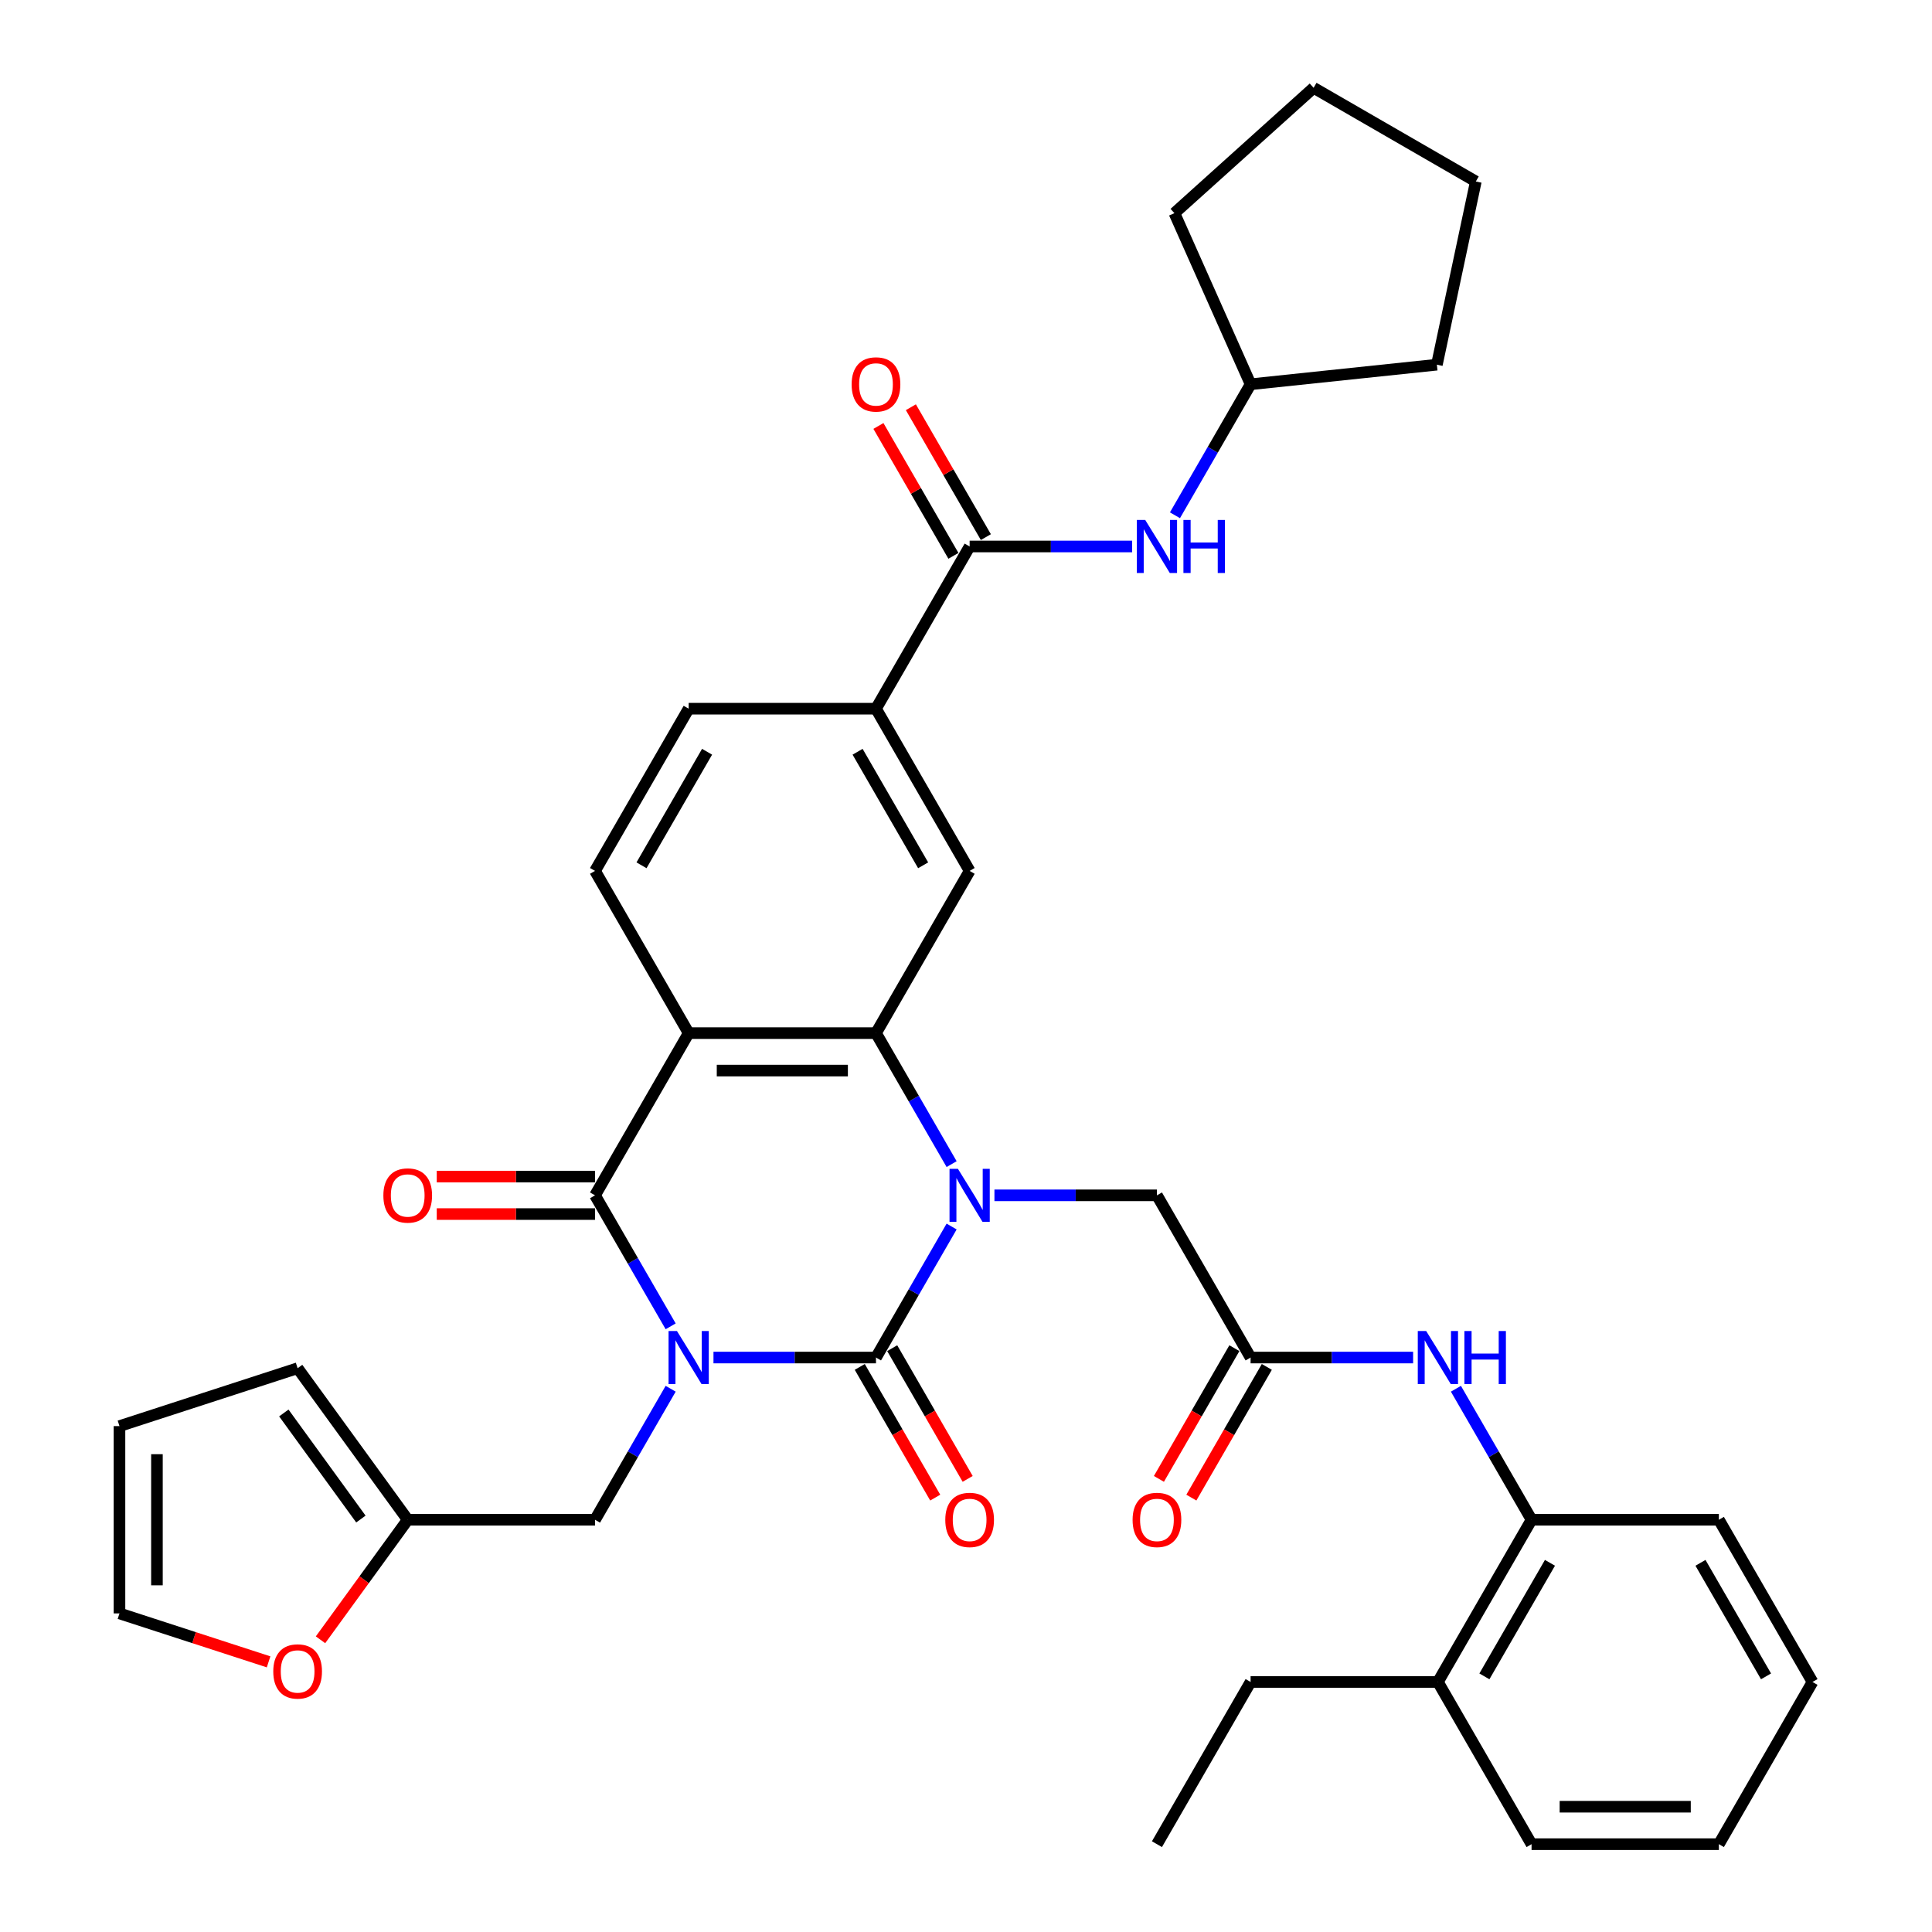 <?xml version='1.0' encoding='iso-8859-1'?>
<svg version='1.1' baseProfile='full'
              xmlns='http://www.w3.org/2000/svg'
                      xmlns:rdkit='http://www.rdkit.org/xml'
                      xmlns:xlink='http://www.w3.org/1999/xlink'
                  xml:space='preserve'
width='1000px' height='1000px' viewBox='0 0 1000 1000'>
<!-- END OF HEADER -->
<rect style='opacity:1.0;fill:#FFFFFF;stroke:none' width='1000' height='1000' x='0' y='0'> </rect>
<path class='bond-0' d='M 369.294,702.662 L 411.351,702.662' style='fill:none;fill-rule:evenodd;stroke:#0000FF;stroke-width:6px;stroke-linecap:butt;stroke-linejoin:miter;stroke-opacity:1' />
<path class='bond-0' d='M 411.351,702.662 L 453.408,702.662' style='fill:none;fill-rule:evenodd;stroke:#000000;stroke-width:6px;stroke-linecap:butt;stroke-linejoin:miter;stroke-opacity:1' />
<path class='bond-2' d='M 347.133,686.51 L 327.558,652.605' style='fill:none;fill-rule:evenodd;stroke:#0000FF;stroke-width:6px;stroke-linecap:butt;stroke-linejoin:miter;stroke-opacity:1' />
<path class='bond-2' d='M 327.558,652.605 L 307.983,618.701' style='fill:none;fill-rule:evenodd;stroke:#000000;stroke-width:6px;stroke-linecap:butt;stroke-linejoin:miter;stroke-opacity:1' />
<path class='bond-7' d='M 347.133,718.814 L 327.558,752.718' style='fill:none;fill-rule:evenodd;stroke:#0000FF;stroke-width:6px;stroke-linecap:butt;stroke-linejoin:miter;stroke-opacity:1' />
<path class='bond-7' d='M 327.558,752.718 L 307.983,786.623' style='fill:none;fill-rule:evenodd;stroke:#000000;stroke-width:6px;stroke-linecap:butt;stroke-linejoin:miter;stroke-opacity:1' />
<path class='bond-1' d='M 453.408,702.662 L 472.983,668.757' style='fill:none;fill-rule:evenodd;stroke:#000000;stroke-width:6px;stroke-linecap:butt;stroke-linejoin:miter;stroke-opacity:1' />
<path class='bond-1' d='M 472.983,668.757 L 492.558,634.853' style='fill:none;fill-rule:evenodd;stroke:#0000FF;stroke-width:6px;stroke-linecap:butt;stroke-linejoin:miter;stroke-opacity:1' />
<path class='bond-15' d='M 445.012,707.509 L 464.542,741.337' style='fill:none;fill-rule:evenodd;stroke:#000000;stroke-width:6px;stroke-linecap:butt;stroke-linejoin:miter;stroke-opacity:1' />
<path class='bond-15' d='M 464.542,741.337 L 484.072,775.164' style='fill:none;fill-rule:evenodd;stroke:#FF0000;stroke-width:6px;stroke-linecap:butt;stroke-linejoin:miter;stroke-opacity:1' />
<path class='bond-15' d='M 461.804,697.814 L 481.334,731.642' style='fill:none;fill-rule:evenodd;stroke:#000000;stroke-width:6px;stroke-linecap:butt;stroke-linejoin:miter;stroke-opacity:1' />
<path class='bond-15' d='M 481.334,731.642 L 500.864,765.469' style='fill:none;fill-rule:evenodd;stroke:#FF0000;stroke-width:6px;stroke-linecap:butt;stroke-linejoin:miter;stroke-opacity:1' />
<path class='bond-10' d='M 514.719,618.701 L 556.776,618.701' style='fill:none;fill-rule:evenodd;stroke:#0000FF;stroke-width:6px;stroke-linecap:butt;stroke-linejoin:miter;stroke-opacity:1' />
<path class='bond-10' d='M 556.776,618.701 L 598.833,618.701' style='fill:none;fill-rule:evenodd;stroke:#000000;stroke-width:6px;stroke-linecap:butt;stroke-linejoin:miter;stroke-opacity:1' />
<path class='bond-37' d='M 492.558,602.549 L 472.983,568.644' style='fill:none;fill-rule:evenodd;stroke:#0000FF;stroke-width:6px;stroke-linecap:butt;stroke-linejoin:miter;stroke-opacity:1' />
<path class='bond-37' d='M 472.983,568.644 L 453.408,534.74' style='fill:none;fill-rule:evenodd;stroke:#000000;stroke-width:6px;stroke-linecap:butt;stroke-linejoin:miter;stroke-opacity:1' />
<path class='bond-3' d='M 307.983,618.701 L 356.458,534.74' style='fill:none;fill-rule:evenodd;stroke:#000000;stroke-width:6px;stroke-linecap:butt;stroke-linejoin:miter;stroke-opacity:1' />
<path class='bond-17' d='M 307.983,609.006 L 267.021,609.006' style='fill:none;fill-rule:evenodd;stroke:#000000;stroke-width:6px;stroke-linecap:butt;stroke-linejoin:miter;stroke-opacity:1' />
<path class='bond-17' d='M 267.021,609.006 L 226.06,609.006' style='fill:none;fill-rule:evenodd;stroke:#FF0000;stroke-width:6px;stroke-linecap:butt;stroke-linejoin:miter;stroke-opacity:1' />
<path class='bond-17' d='M 307.983,628.396 L 267.021,628.396' style='fill:none;fill-rule:evenodd;stroke:#000000;stroke-width:6px;stroke-linecap:butt;stroke-linejoin:miter;stroke-opacity:1' />
<path class='bond-17' d='M 267.021,628.396 L 226.06,628.396' style='fill:none;fill-rule:evenodd;stroke:#FF0000;stroke-width:6px;stroke-linecap:butt;stroke-linejoin:miter;stroke-opacity:1' />
<path class='bond-4' d='M 356.458,534.74 L 453.408,534.74' style='fill:none;fill-rule:evenodd;stroke:#000000;stroke-width:6px;stroke-linecap:butt;stroke-linejoin:miter;stroke-opacity:1' />
<path class='bond-4' d='M 371,554.13 L 438.865,554.13' style='fill:none;fill-rule:evenodd;stroke:#000000;stroke-width:6px;stroke-linecap:butt;stroke-linejoin:miter;stroke-opacity:1' />
<path class='bond-11' d='M 356.458,534.74 L 307.983,450.778' style='fill:none;fill-rule:evenodd;stroke:#000000;stroke-width:6px;stroke-linecap:butt;stroke-linejoin:miter;stroke-opacity:1' />
<path class='bond-6' d='M 453.408,534.74 L 501.883,450.778' style='fill:none;fill-rule:evenodd;stroke:#000000;stroke-width:6px;stroke-linecap:butt;stroke-linejoin:miter;stroke-opacity:1' />
<path class='bond-5' d='M 501.883,282.856 L 453.408,366.817' style='fill:none;fill-rule:evenodd;stroke:#000000;stroke-width:6px;stroke-linecap:butt;stroke-linejoin:miter;stroke-opacity:1' />
<path class='bond-13' d='M 501.883,282.856 L 543.94,282.856' style='fill:none;fill-rule:evenodd;stroke:#000000;stroke-width:6px;stroke-linecap:butt;stroke-linejoin:miter;stroke-opacity:1' />
<path class='bond-13' d='M 543.94,282.856 L 585.997,282.856' style='fill:none;fill-rule:evenodd;stroke:#0000FF;stroke-width:6px;stroke-linecap:butt;stroke-linejoin:miter;stroke-opacity:1' />
<path class='bond-20' d='M 510.279,278.009 L 490.872,244.395' style='fill:none;fill-rule:evenodd;stroke:#000000;stroke-width:6px;stroke-linecap:butt;stroke-linejoin:miter;stroke-opacity:1' />
<path class='bond-20' d='M 490.872,244.395 L 471.465,210.781' style='fill:none;fill-rule:evenodd;stroke:#FF0000;stroke-width:6px;stroke-linecap:butt;stroke-linejoin:miter;stroke-opacity:1' />
<path class='bond-20' d='M 493.487,287.704 L 474.08,254.09' style='fill:none;fill-rule:evenodd;stroke:#000000;stroke-width:6px;stroke-linecap:butt;stroke-linejoin:miter;stroke-opacity:1' />
<path class='bond-20' d='M 474.08,254.09 L 454.673,220.476' style='fill:none;fill-rule:evenodd;stroke:#FF0000;stroke-width:6px;stroke-linecap:butt;stroke-linejoin:miter;stroke-opacity:1' />
<path class='bond-39' d='M 501.883,450.778 L 453.408,366.817' style='fill:none;fill-rule:evenodd;stroke:#000000;stroke-width:6px;stroke-linecap:butt;stroke-linejoin:miter;stroke-opacity:1' />
<path class='bond-39' d='M 477.819,447.879 L 443.887,389.106' style='fill:none;fill-rule:evenodd;stroke:#000000;stroke-width:6px;stroke-linecap:butt;stroke-linejoin:miter;stroke-opacity:1' />
<path class='bond-14' d='M 307.983,786.623 L 211.033,786.623' style='fill:none;fill-rule:evenodd;stroke:#000000;stroke-width:6px;stroke-linecap:butt;stroke-linejoin:miter;stroke-opacity:1' />
<path class='bond-8' d='M 647.308,702.662 L 598.833,618.701' style='fill:none;fill-rule:evenodd;stroke:#000000;stroke-width:6px;stroke-linecap:butt;stroke-linejoin:miter;stroke-opacity:1' />
<path class='bond-12' d='M 647.308,702.662 L 689.365,702.662' style='fill:none;fill-rule:evenodd;stroke:#000000;stroke-width:6px;stroke-linecap:butt;stroke-linejoin:miter;stroke-opacity:1' />
<path class='bond-12' d='M 689.365,702.662 L 731.422,702.662' style='fill:none;fill-rule:evenodd;stroke:#0000FF;stroke-width:6px;stroke-linecap:butt;stroke-linejoin:miter;stroke-opacity:1' />
<path class='bond-22' d='M 638.912,697.814 L 619.382,731.642' style='fill:none;fill-rule:evenodd;stroke:#000000;stroke-width:6px;stroke-linecap:butt;stroke-linejoin:miter;stroke-opacity:1' />
<path class='bond-22' d='M 619.382,731.642 L 599.852,765.469' style='fill:none;fill-rule:evenodd;stroke:#FF0000;stroke-width:6px;stroke-linecap:butt;stroke-linejoin:miter;stroke-opacity:1' />
<path class='bond-22' d='M 655.704,707.509 L 636.174,741.337' style='fill:none;fill-rule:evenodd;stroke:#000000;stroke-width:6px;stroke-linecap:butt;stroke-linejoin:miter;stroke-opacity:1' />
<path class='bond-22' d='M 636.174,741.337 L 616.644,775.164' style='fill:none;fill-rule:evenodd;stroke:#FF0000;stroke-width:6px;stroke-linecap:butt;stroke-linejoin:miter;stroke-opacity:1' />
<path class='bond-9' d='M 453.408,366.817 L 356.458,366.817' style='fill:none;fill-rule:evenodd;stroke:#000000;stroke-width:6px;stroke-linecap:butt;stroke-linejoin:miter;stroke-opacity:1' />
<path class='bond-19' d='M 307.983,450.778 L 356.458,366.817' style='fill:none;fill-rule:evenodd;stroke:#000000;stroke-width:6px;stroke-linecap:butt;stroke-linejoin:miter;stroke-opacity:1' />
<path class='bond-19' d='M 332.046,447.879 L 365.979,389.106' style='fill:none;fill-rule:evenodd;stroke:#000000;stroke-width:6px;stroke-linecap:butt;stroke-linejoin:miter;stroke-opacity:1' />
<path class='bond-16' d='M 753.583,718.814 L 773.158,752.718' style='fill:none;fill-rule:evenodd;stroke:#0000FF;stroke-width:6px;stroke-linecap:butt;stroke-linejoin:miter;stroke-opacity:1' />
<path class='bond-16' d='M 773.158,752.718 L 792.733,786.623' style='fill:none;fill-rule:evenodd;stroke:#000000;stroke-width:6px;stroke-linecap:butt;stroke-linejoin:miter;stroke-opacity:1' />
<path class='bond-26' d='M 608.158,266.704 L 627.733,232.8' style='fill:none;fill-rule:evenodd;stroke:#0000FF;stroke-width:6px;stroke-linecap:butt;stroke-linejoin:miter;stroke-opacity:1' />
<path class='bond-26' d='M 627.733,232.8 L 647.308,198.895' style='fill:none;fill-rule:evenodd;stroke:#000000;stroke-width:6px;stroke-linecap:butt;stroke-linejoin:miter;stroke-opacity:1' />
<path class='bond-18' d='M 211.033,786.623 L 188.464,817.687' style='fill:none;fill-rule:evenodd;stroke:#000000;stroke-width:6px;stroke-linecap:butt;stroke-linejoin:miter;stroke-opacity:1' />
<path class='bond-18' d='M 188.464,817.687 L 165.895,848.75' style='fill:none;fill-rule:evenodd;stroke:#FF0000;stroke-width:6px;stroke-linecap:butt;stroke-linejoin:miter;stroke-opacity:1' />
<path class='bond-21' d='M 211.033,786.623 L 154.047,708.189' style='fill:none;fill-rule:evenodd;stroke:#000000;stroke-width:6px;stroke-linecap:butt;stroke-linejoin:miter;stroke-opacity:1' />
<path class='bond-21' d='M 186.798,786.255 L 146.908,731.351' style='fill:none;fill-rule:evenodd;stroke:#000000;stroke-width:6px;stroke-linecap:butt;stroke-linejoin:miter;stroke-opacity:1' />
<path class='bond-25' d='M 792.733,786.623 L 744.258,870.584' style='fill:none;fill-rule:evenodd;stroke:#000000;stroke-width:6px;stroke-linecap:butt;stroke-linejoin:miter;stroke-opacity:1' />
<path class='bond-25' d='M 802.254,808.912 L 768.321,867.685' style='fill:none;fill-rule:evenodd;stroke:#000000;stroke-width:6px;stroke-linecap:butt;stroke-linejoin:miter;stroke-opacity:1' />
<path class='bond-27' d='M 792.733,786.623 L 889.683,786.623' style='fill:none;fill-rule:evenodd;stroke:#000000;stroke-width:6px;stroke-linecap:butt;stroke-linejoin:miter;stroke-opacity:1' />
<path class='bond-23' d='M 139.02,860.175 L 100.431,847.636' style='fill:none;fill-rule:evenodd;stroke:#FF0000;stroke-width:6px;stroke-linecap:butt;stroke-linejoin:miter;stroke-opacity:1' />
<path class='bond-23' d='M 100.431,847.636 L 61.842,835.098' style='fill:none;fill-rule:evenodd;stroke:#000000;stroke-width:6px;stroke-linecap:butt;stroke-linejoin:miter;stroke-opacity:1' />
<path class='bond-24' d='M 154.047,708.189 L 61.842,738.148' style='fill:none;fill-rule:evenodd;stroke:#000000;stroke-width:6px;stroke-linecap:butt;stroke-linejoin:miter;stroke-opacity:1' />
<path class='bond-38' d='M 61.842,835.098 L 61.842,738.148' style='fill:none;fill-rule:evenodd;stroke:#000000;stroke-width:6px;stroke-linecap:butt;stroke-linejoin:miter;stroke-opacity:1' />
<path class='bond-38' d='M 81.232,820.556 L 81.232,752.691' style='fill:none;fill-rule:evenodd;stroke:#000000;stroke-width:6px;stroke-linecap:butt;stroke-linejoin:miter;stroke-opacity:1' />
<path class='bond-28' d='M 744.258,870.584 L 647.308,870.584' style='fill:none;fill-rule:evenodd;stroke:#000000;stroke-width:6px;stroke-linecap:butt;stroke-linejoin:miter;stroke-opacity:1' />
<path class='bond-29' d='M 744.258,870.584 L 792.733,954.545' style='fill:none;fill-rule:evenodd;stroke:#000000;stroke-width:6px;stroke-linecap:butt;stroke-linejoin:miter;stroke-opacity:1' />
<path class='bond-30' d='M 647.308,198.895 L 607.875,110.327' style='fill:none;fill-rule:evenodd;stroke:#000000;stroke-width:6px;stroke-linecap:butt;stroke-linejoin:miter;stroke-opacity:1' />
<path class='bond-31' d='M 647.308,198.895 L 743.727,188.761' style='fill:none;fill-rule:evenodd;stroke:#000000;stroke-width:6px;stroke-linecap:butt;stroke-linejoin:miter;stroke-opacity:1' />
<path class='bond-33' d='M 889.683,786.623 L 938.158,870.584' style='fill:none;fill-rule:evenodd;stroke:#000000;stroke-width:6px;stroke-linecap:butt;stroke-linejoin:miter;stroke-opacity:1' />
<path class='bond-33' d='M 880.162,808.912 L 914.094,867.685' style='fill:none;fill-rule:evenodd;stroke:#000000;stroke-width:6px;stroke-linecap:butt;stroke-linejoin:miter;stroke-opacity:1' />
<path class='bond-32' d='M 647.308,870.584 L 598.833,954.545' style='fill:none;fill-rule:evenodd;stroke:#000000;stroke-width:6px;stroke-linecap:butt;stroke-linejoin:miter;stroke-opacity:1' />
<path class='bond-40' d='M 792.733,954.545 L 889.683,954.545' style='fill:none;fill-rule:evenodd;stroke:#000000;stroke-width:6px;stroke-linecap:butt;stroke-linejoin:miter;stroke-opacity:1' />
<path class='bond-40' d='M 807.275,935.155 L 875.14,935.155' style='fill:none;fill-rule:evenodd;stroke:#000000;stroke-width:6px;stroke-linecap:butt;stroke-linejoin:miter;stroke-opacity:1' />
<path class='bond-36' d='M 607.875,110.327 L 679.923,45.455' style='fill:none;fill-rule:evenodd;stroke:#000000;stroke-width:6px;stroke-linecap:butt;stroke-linejoin:miter;stroke-opacity:1' />
<path class='bond-35' d='M 743.727,188.761 L 763.884,93.93' style='fill:none;fill-rule:evenodd;stroke:#000000;stroke-width:6px;stroke-linecap:butt;stroke-linejoin:miter;stroke-opacity:1' />
<path class='bond-34' d='M 938.158,870.584 L 889.683,954.545' style='fill:none;fill-rule:evenodd;stroke:#000000;stroke-width:6px;stroke-linecap:butt;stroke-linejoin:miter;stroke-opacity:1' />
<path class='bond-41' d='M 763.884,93.93 L 679.923,45.455' style='fill:none;fill-rule:evenodd;stroke:#000000;stroke-width:6px;stroke-linecap:butt;stroke-linejoin:miter;stroke-opacity:1' />
<path  class='atom-0' d='M 350.389 688.934
L 359.386 703.476
Q 360.278 704.911, 361.713 707.509
Q 363.147 710.108, 363.225 710.263
L 363.225 688.934
L 366.87 688.934
L 366.87 716.39
L 363.109 716.39
L 353.452 700.49
Q 352.328 698.629, 351.126 696.496
Q 349.962 694.363, 349.613 693.704
L 349.613 716.39
L 346.045 716.39
L 346.045 688.934
L 350.389 688.934
' fill='#0000FF'/>
<path  class='atom-2' d='M 495.814 604.973
L 504.811 619.515
Q 505.703 620.95, 507.138 623.548
Q 508.572 626.147, 508.65 626.302
L 508.65 604.973
L 512.295 604.973
L 512.295 632.429
L 508.534 632.429
L 498.877 616.529
Q 497.753 614.668, 496.551 612.535
Q 495.387 610.402, 495.038 609.743
L 495.038 632.429
L 491.47 632.429
L 491.47 604.973
L 495.814 604.973
' fill='#0000FF'/>
<path  class='atom-13' d='M 738.189 688.934
L 747.186 703.476
Q 748.078 704.911, 749.513 707.509
Q 750.947 710.108, 751.025 710.263
L 751.025 688.934
L 754.67 688.934
L 754.67 716.39
L 750.909 716.39
L 741.252 700.49
Q 740.128 698.629, 738.926 696.496
Q 737.762 694.363, 737.413 693.704
L 737.413 716.39
L 733.845 716.39
L 733.845 688.934
L 738.189 688.934
' fill='#0000FF'/>
<path  class='atom-13' d='M 757.967 688.934
L 761.689 688.934
L 761.689 700.607
L 775.728 700.607
L 775.728 688.934
L 779.451 688.934
L 779.451 716.39
L 775.728 716.39
L 775.728 703.709
L 761.689 703.709
L 761.689 716.39
L 757.967 716.39
L 757.967 688.934
' fill='#0000FF'/>
<path  class='atom-14' d='M 592.764 269.128
L 601.761 283.671
Q 602.653 285.105, 604.088 287.704
Q 605.522 290.302, 605.6 290.457
L 605.6 269.128
L 609.245 269.128
L 609.245 296.584
L 605.484 296.584
L 595.827 280.684
Q 594.703 278.823, 593.501 276.69
Q 592.337 274.557, 591.988 273.898
L 591.988 296.584
L 588.42 296.584
L 588.42 269.128
L 592.764 269.128
' fill='#0000FF'/>
<path  class='atom-14' d='M 612.542 269.128
L 616.264 269.128
L 616.264 280.801
L 630.303 280.801
L 630.303 269.128
L 634.026 269.128
L 634.026 296.584
L 630.303 296.584
L 630.303 283.903
L 616.264 283.903
L 616.264 296.584
L 612.542 296.584
L 612.542 269.128
' fill='#0000FF'/>
<path  class='atom-16' d='M 489.279 786.701
Q 489.279 780.108, 492.537 776.424
Q 495.794 772.74, 501.883 772.74
Q 507.971 772.74, 511.229 776.424
Q 514.486 780.108, 514.486 786.701
Q 514.486 793.371, 511.19 797.171
Q 507.894 800.933, 501.883 800.933
Q 495.833 800.933, 492.537 797.171
Q 489.279 793.41, 489.279 786.701
M 501.883 797.831
Q 506.071 797.831, 508.32 795.038
Q 510.608 792.207, 510.608 786.701
Q 510.608 781.31, 508.32 778.596
Q 506.071 775.842, 501.883 775.842
Q 497.695 775.842, 495.407 778.557
Q 493.157 781.271, 493.157 786.701
Q 493.157 792.246, 495.407 795.038
Q 497.695 797.831, 501.883 797.831
' fill='#FF0000'/>
<path  class='atom-18' d='M 198.429 618.778
Q 198.429 612.186, 201.687 608.502
Q 204.944 604.818, 211.033 604.818
Q 217.121 604.818, 220.379 608.502
Q 223.636 612.186, 223.636 618.778
Q 223.636 625.449, 220.34 629.249
Q 217.044 633.011, 211.033 633.011
Q 204.983 633.011, 201.687 629.249
Q 198.429 625.487, 198.429 618.778
M 211.033 629.908
Q 215.221 629.908, 217.47 627.116
Q 219.758 624.285, 219.758 618.778
Q 219.758 613.388, 217.47 610.673
Q 215.221 607.92, 211.033 607.92
Q 206.845 607.92, 204.557 610.635
Q 202.307 613.349, 202.307 618.778
Q 202.307 624.324, 204.557 627.116
Q 206.845 629.908, 211.033 629.908
' fill='#FF0000'/>
<path  class='atom-19' d='M 141.444 865.135
Q 141.444 858.542, 144.701 854.858
Q 147.959 851.174, 154.047 851.174
Q 160.136 851.174, 163.393 854.858
Q 166.651 858.542, 166.651 865.135
Q 166.651 871.805, 163.354 875.605
Q 160.058 879.367, 154.047 879.367
Q 147.997 879.367, 144.701 875.605
Q 141.444 871.844, 141.444 865.135
M 154.047 876.265
Q 158.235 876.265, 160.485 873.473
Q 162.773 870.642, 162.773 865.135
Q 162.773 859.744, 160.485 857.03
Q 158.235 854.276, 154.047 854.276
Q 149.859 854.276, 147.571 856.991
Q 145.322 859.706, 145.322 865.135
Q 145.322 870.68, 147.571 873.473
Q 149.859 876.265, 154.047 876.265
' fill='#FF0000'/>
<path  class='atom-21' d='M 440.804 198.973
Q 440.804 192.38, 444.062 188.696
Q 447.319 185.012, 453.408 185.012
Q 459.496 185.012, 462.754 188.696
Q 466.011 192.38, 466.011 198.973
Q 466.011 205.643, 462.715 209.443
Q 459.419 213.205, 453.408 213.205
Q 447.358 213.205, 444.062 209.443
Q 440.804 205.681, 440.804 198.973
M 453.408 210.102
Q 457.596 210.102, 459.845 207.31
Q 462.133 204.479, 462.133 198.973
Q 462.133 193.582, 459.845 190.868
Q 457.596 188.114, 453.408 188.114
Q 449.22 188.114, 446.932 190.829
Q 444.682 193.543, 444.682 198.973
Q 444.682 204.518, 446.932 207.31
Q 449.22 210.102, 453.408 210.102
' fill='#FF0000'/>
<path  class='atom-23' d='M 586.229 786.701
Q 586.229 780.108, 589.487 776.424
Q 592.744 772.74, 598.833 772.74
Q 604.921 772.74, 608.179 776.424
Q 611.436 780.108, 611.436 786.701
Q 611.436 793.371, 608.14 797.171
Q 604.844 800.933, 598.833 800.933
Q 592.783 800.933, 589.487 797.171
Q 586.229 793.41, 586.229 786.701
M 598.833 797.831
Q 603.021 797.831, 605.27 795.038
Q 607.558 792.207, 607.558 786.701
Q 607.558 781.31, 605.27 778.596
Q 603.021 775.842, 598.833 775.842
Q 594.645 775.842, 592.357 778.557
Q 590.107 781.271, 590.107 786.701
Q 590.107 792.246, 592.357 795.038
Q 594.645 797.831, 598.833 797.831
' fill='#FF0000'/>
</svg>
